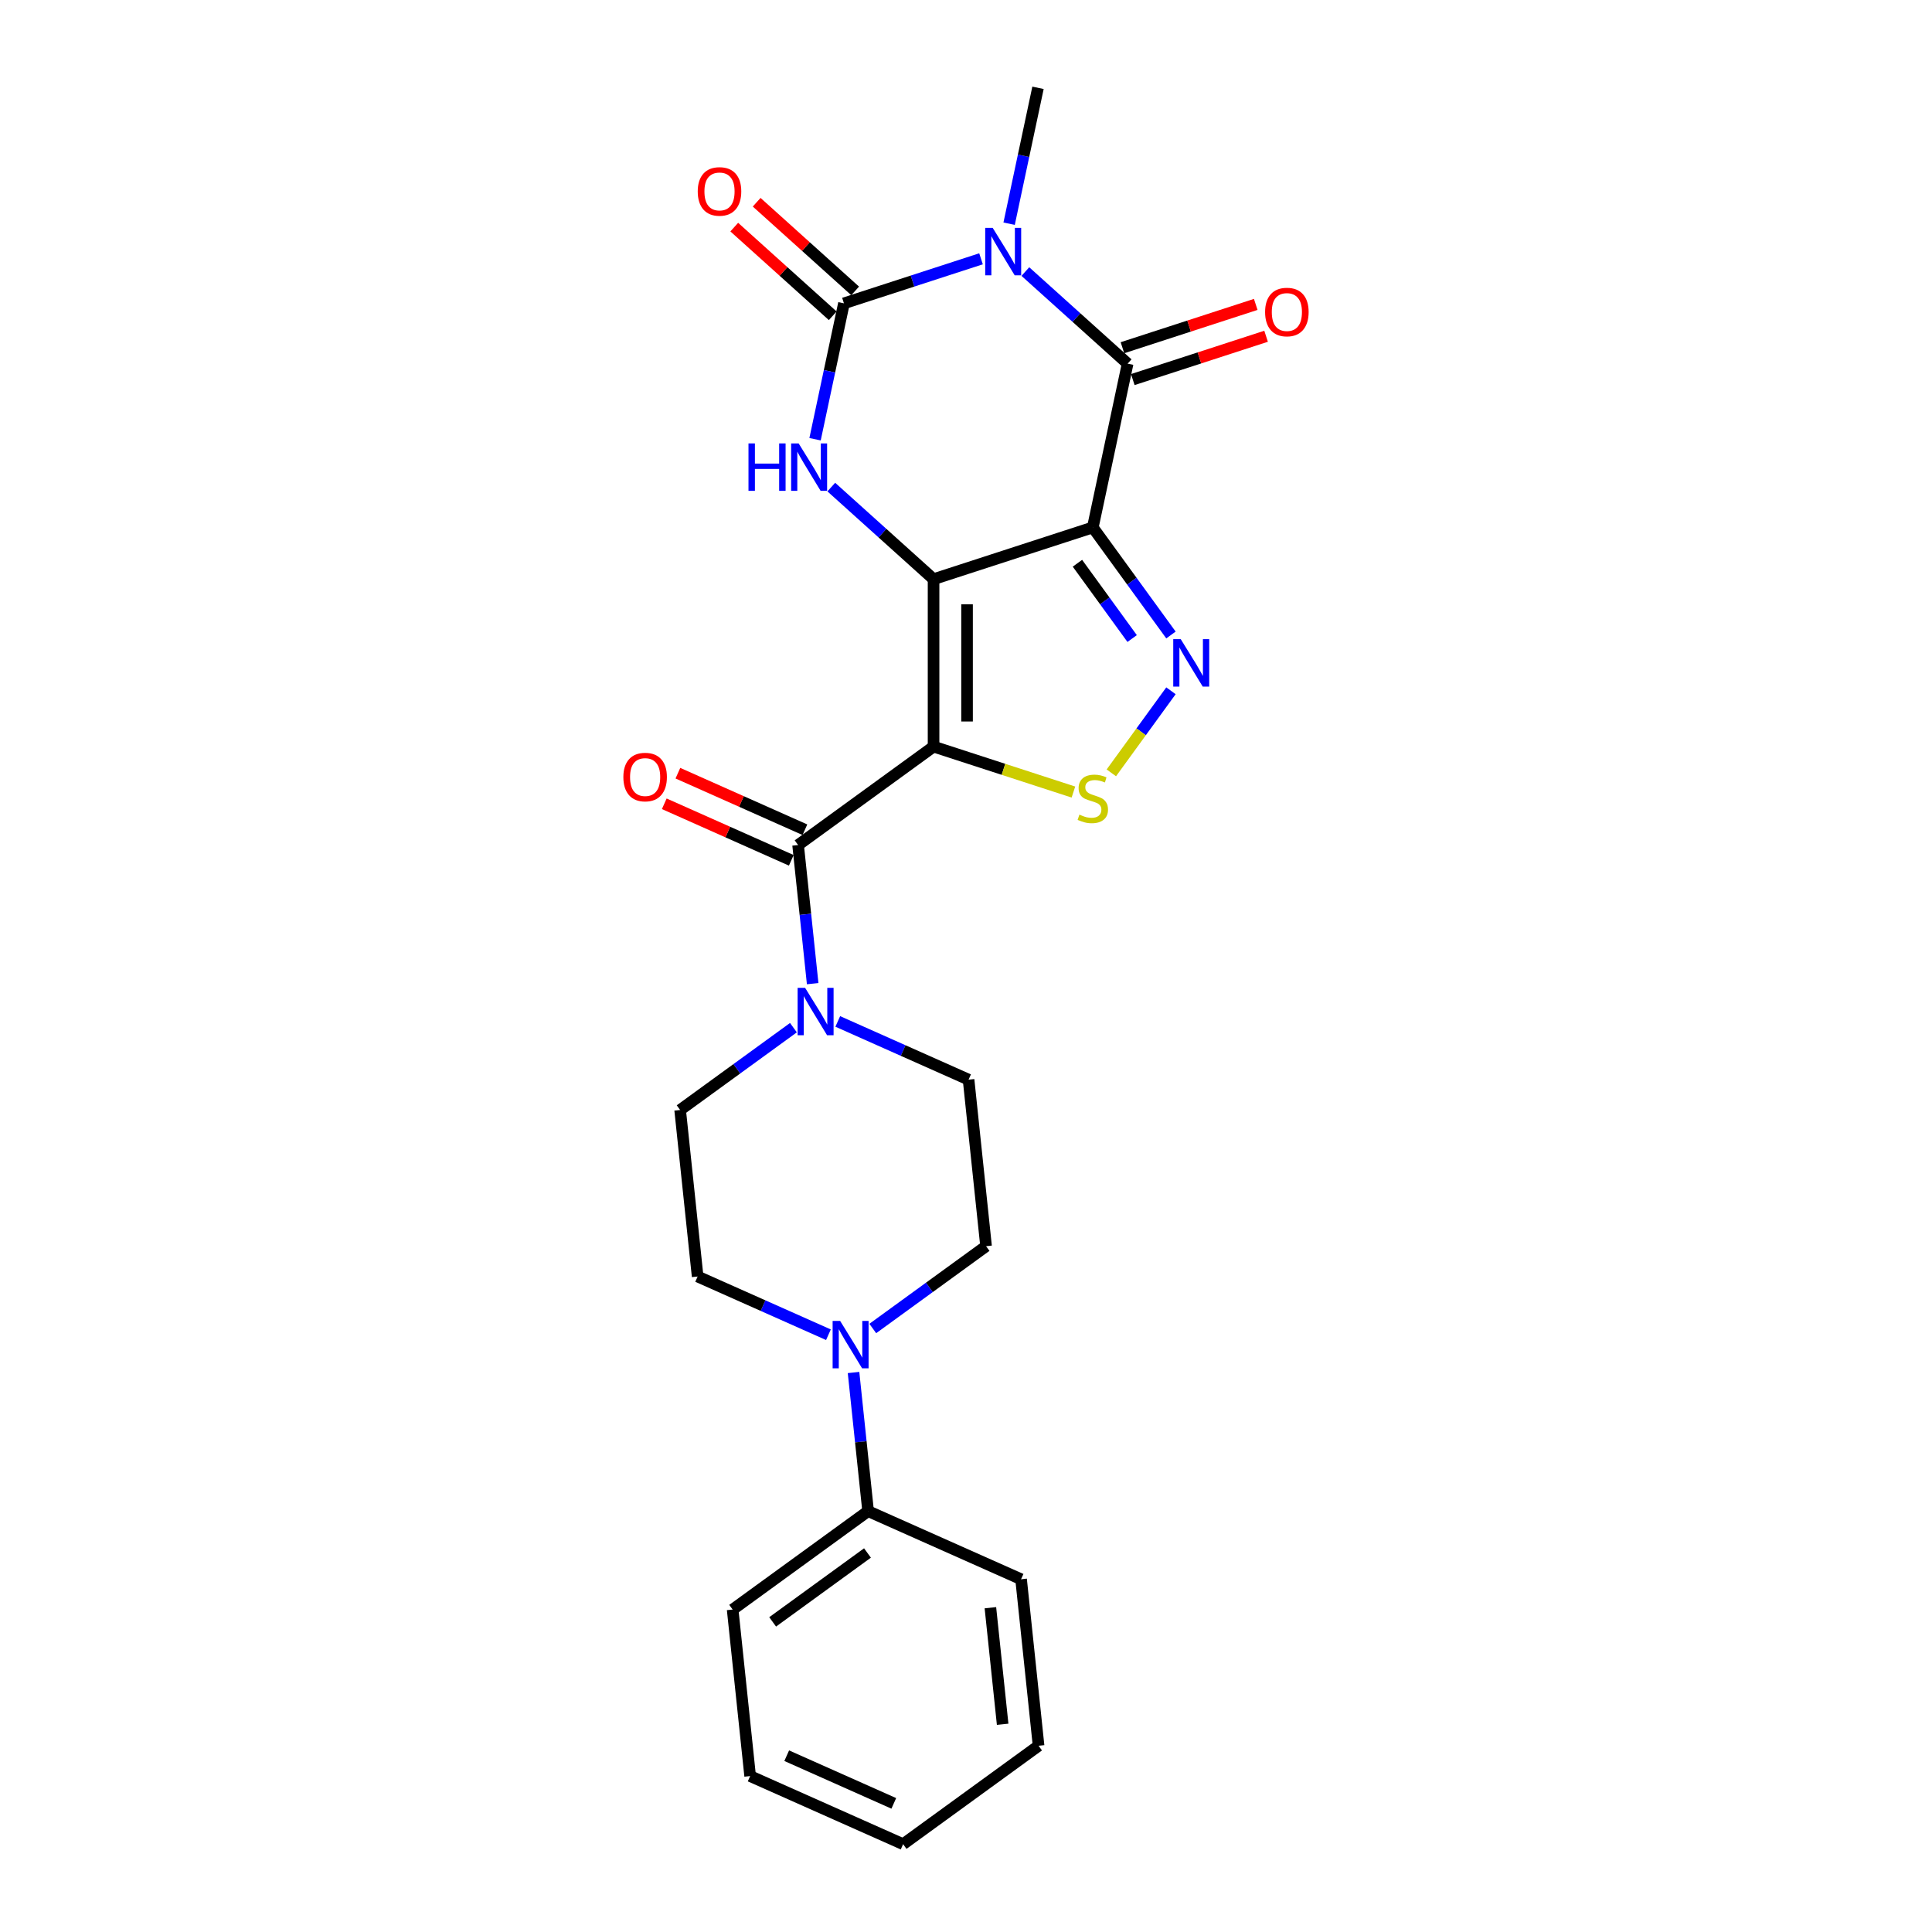<?xml version='1.0' encoding='iso-8859-1'?>
<svg version='1.1' baseProfile='full'
              xmlns='http://www.w3.org/2000/svg'
                      xmlns:rdkit='http://www.rdkit.org/xml'
                      xmlns:xlink='http://www.w3.org/1999/xlink'
                  xml:space='preserve'
width='1000px' height='1000px' viewBox='0 0 1000 1000'>
<!-- END OF HEADER -->
<rect style='opacity:1.0;fill:#FFFFFF;stroke:none' width='1000' height='1000' x='0' y='0'> </rect>
<path class='bond-0' d='M 483.21,299.777 L 565.636,272.995' style='fill:none;fill-rule:evenodd;stroke:#000000;stroke-width:6px;stroke-linecap:butt;stroke-linejoin:miter;stroke-opacity:1' />
<path class='bond-1' d='M 483.21,299.777 L 483.21,386.444' style='fill:none;fill-rule:evenodd;stroke:#000000;stroke-width:6px;stroke-linecap:butt;stroke-linejoin:miter;stroke-opacity:1' />
<path class='bond-1' d='M 500.543,312.777 L 500.543,373.444' style='fill:none;fill-rule:evenodd;stroke:#000000;stroke-width:6px;stroke-linecap:butt;stroke-linejoin:miter;stroke-opacity:1' />
<path class='bond-5' d='M 483.21,299.777 L 456.744,275.946' style='fill:none;fill-rule:evenodd;stroke:#000000;stroke-width:6px;stroke-linecap:butt;stroke-linejoin:miter;stroke-opacity:1' />
<path class='bond-5' d='M 456.744,275.946 L 430.278,252.116' style='fill:none;fill-rule:evenodd;stroke:#0000FF;stroke-width:6px;stroke-linecap:butt;stroke-linejoin:miter;stroke-opacity:1' />
<path class='bond-3' d='M 565.636,272.995 L 583.655,188.221' style='fill:none;fill-rule:evenodd;stroke:#000000;stroke-width:6px;stroke-linecap:butt;stroke-linejoin:miter;stroke-opacity:1' />
<path class='bond-6' d='M 565.636,272.995 L 585.862,300.833' style='fill:none;fill-rule:evenodd;stroke:#000000;stroke-width:6px;stroke-linecap:butt;stroke-linejoin:miter;stroke-opacity:1' />
<path class='bond-6' d='M 585.862,300.833 L 606.087,328.672' style='fill:none;fill-rule:evenodd;stroke:#0000FF;stroke-width:6px;stroke-linecap:butt;stroke-linejoin:miter;stroke-opacity:1' />
<path class='bond-6' d='M 557.68,291.535 L 571.838,311.022' style='fill:none;fill-rule:evenodd;stroke:#000000;stroke-width:6px;stroke-linecap:butt;stroke-linejoin:miter;stroke-opacity:1' />
<path class='bond-6' d='M 571.838,311.022 L 585.997,330.509' style='fill:none;fill-rule:evenodd;stroke:#0000FF;stroke-width:6px;stroke-linecap:butt;stroke-linejoin:miter;stroke-opacity:1' />
<path class='bond-7' d='M 483.21,386.444 L 519.405,398.205' style='fill:none;fill-rule:evenodd;stroke:#000000;stroke-width:6px;stroke-linecap:butt;stroke-linejoin:miter;stroke-opacity:1' />
<path class='bond-7' d='M 519.405,398.205 L 555.6,409.965' style='fill:none;fill-rule:evenodd;stroke:#CCCC00;stroke-width:6px;stroke-linecap:butt;stroke-linejoin:miter;stroke-opacity:1' />
<path class='bond-8' d='M 483.21,386.444 L 413.094,437.387' style='fill:none;fill-rule:evenodd;stroke:#000000;stroke-width:6px;stroke-linecap:butt;stroke-linejoin:miter;stroke-opacity:1' />
<path class='bond-2' d='M 507.773,133.957 L 472.298,145.484' style='fill:none;fill-rule:evenodd;stroke:#0000FF;stroke-width:6px;stroke-linecap:butt;stroke-linejoin:miter;stroke-opacity:1' />
<path class='bond-2' d='M 472.298,145.484 L 436.822,157.01' style='fill:none;fill-rule:evenodd;stroke:#000000;stroke-width:6px;stroke-linecap:butt;stroke-linejoin:miter;stroke-opacity:1' />
<path class='bond-19' d='M 522.317,115.79 L 529.792,80.622' style='fill:none;fill-rule:evenodd;stroke:#0000FF;stroke-width:6px;stroke-linecap:butt;stroke-linejoin:miter;stroke-opacity:1' />
<path class='bond-19' d='M 529.792,80.622 L 537.268,45.455' style='fill:none;fill-rule:evenodd;stroke:#000000;stroke-width:6px;stroke-linecap:butt;stroke-linejoin:miter;stroke-opacity:1' />
<path class='bond-26' d='M 530.723,140.561 L 557.189,164.391' style='fill:none;fill-rule:evenodd;stroke:#0000FF;stroke-width:6px;stroke-linecap:butt;stroke-linejoin:miter;stroke-opacity:1' />
<path class='bond-26' d='M 557.189,164.391 L 583.655,188.221' style='fill:none;fill-rule:evenodd;stroke:#000000;stroke-width:6px;stroke-linecap:butt;stroke-linejoin:miter;stroke-opacity:1' />
<path class='bond-12' d='M 586.333,196.463 L 620.83,185.255' style='fill:none;fill-rule:evenodd;stroke:#000000;stroke-width:6px;stroke-linecap:butt;stroke-linejoin:miter;stroke-opacity:1' />
<path class='bond-12' d='M 620.83,185.255 L 655.326,174.046' style='fill:none;fill-rule:evenodd;stroke:#FF0000;stroke-width:6px;stroke-linecap:butt;stroke-linejoin:miter;stroke-opacity:1' />
<path class='bond-12' d='M 580.977,179.978 L 615.473,168.77' style='fill:none;fill-rule:evenodd;stroke:#000000;stroke-width:6px;stroke-linecap:butt;stroke-linejoin:miter;stroke-opacity:1' />
<path class='bond-12' d='M 615.473,168.77 L 649.969,157.561' style='fill:none;fill-rule:evenodd;stroke:#FF0000;stroke-width:6px;stroke-linecap:butt;stroke-linejoin:miter;stroke-opacity:1' />
<path class='bond-4' d='M 436.822,157.01 L 429.347,192.178' style='fill:none;fill-rule:evenodd;stroke:#000000;stroke-width:6px;stroke-linecap:butt;stroke-linejoin:miter;stroke-opacity:1' />
<path class='bond-4' d='M 429.347,192.178 L 421.872,227.346' style='fill:none;fill-rule:evenodd;stroke:#0000FF;stroke-width:6px;stroke-linecap:butt;stroke-linejoin:miter;stroke-opacity:1' />
<path class='bond-11' d='M 442.621,150.57 L 417.135,127.621' style='fill:none;fill-rule:evenodd;stroke:#000000;stroke-width:6px;stroke-linecap:butt;stroke-linejoin:miter;stroke-opacity:1' />
<path class='bond-11' d='M 417.135,127.621 L 391.648,104.673' style='fill:none;fill-rule:evenodd;stroke:#FF0000;stroke-width:6px;stroke-linecap:butt;stroke-linejoin:miter;stroke-opacity:1' />
<path class='bond-11' d='M 431.023,163.451 L 405.536,140.503' style='fill:none;fill-rule:evenodd;stroke:#000000;stroke-width:6px;stroke-linecap:butt;stroke-linejoin:miter;stroke-opacity:1' />
<path class='bond-11' d='M 405.536,140.503 L 380.05,117.555' style='fill:none;fill-rule:evenodd;stroke:#FF0000;stroke-width:6px;stroke-linecap:butt;stroke-linejoin:miter;stroke-opacity:1' />
<path class='bond-25' d='M 606.087,357.549 L 590.657,378.788' style='fill:none;fill-rule:evenodd;stroke:#0000FF;stroke-width:6px;stroke-linecap:butt;stroke-linejoin:miter;stroke-opacity:1' />
<path class='bond-25' d='M 590.657,378.788 L 575.226,400.027' style='fill:none;fill-rule:evenodd;stroke:#CCCC00;stroke-width:6px;stroke-linecap:butt;stroke-linejoin:miter;stroke-opacity:1' />
<path class='bond-9' d='M 413.094,437.387 L 416.865,473.264' style='fill:none;fill-rule:evenodd;stroke:#000000;stroke-width:6px;stroke-linecap:butt;stroke-linejoin:miter;stroke-opacity:1' />
<path class='bond-9' d='M 416.865,473.264 L 420.636,509.141' style='fill:none;fill-rule:evenodd;stroke:#0000FF;stroke-width:6px;stroke-linecap:butt;stroke-linejoin:miter;stroke-opacity:1' />
<path class='bond-13' d='M 416.619,429.469 L 383.748,414.834' style='fill:none;fill-rule:evenodd;stroke:#000000;stroke-width:6px;stroke-linecap:butt;stroke-linejoin:miter;stroke-opacity:1' />
<path class='bond-13' d='M 383.748,414.834 L 350.877,400.199' style='fill:none;fill-rule:evenodd;stroke:#FF0000;stroke-width:6px;stroke-linecap:butt;stroke-linejoin:miter;stroke-opacity:1' />
<path class='bond-13' d='M 409.569,445.304 L 376.698,430.669' style='fill:none;fill-rule:evenodd;stroke:#000000;stroke-width:6px;stroke-linecap:butt;stroke-linejoin:miter;stroke-opacity:1' />
<path class='bond-13' d='M 376.698,430.669 L 343.827,416.034' style='fill:none;fill-rule:evenodd;stroke:#FF0000;stroke-width:6px;stroke-linecap:butt;stroke-linejoin:miter;stroke-opacity:1' />
<path class='bond-14' d='M 410.678,531.917 L 381.358,553.219' style='fill:none;fill-rule:evenodd;stroke:#0000FF;stroke-width:6px;stroke-linecap:butt;stroke-linejoin:miter;stroke-opacity:1' />
<path class='bond-14' d='M 381.358,553.219 L 352.037,574.522' style='fill:none;fill-rule:evenodd;stroke:#000000;stroke-width:6px;stroke-linecap:butt;stroke-linejoin:miter;stroke-opacity:1' />
<path class='bond-15' d='M 433.628,528.689 L 467.478,543.76' style='fill:none;fill-rule:evenodd;stroke:#0000FF;stroke-width:6px;stroke-linecap:butt;stroke-linejoin:miter;stroke-opacity:1' />
<path class='bond-15' d='M 467.478,543.76 L 501.328,558.831' style='fill:none;fill-rule:evenodd;stroke:#000000;stroke-width:6px;stroke-linecap:butt;stroke-linejoin:miter;stroke-opacity:1' />
<path class='bond-10' d='M 451.747,687.629 L 481.067,666.327' style='fill:none;fill-rule:evenodd;stroke:#0000FF;stroke-width:6px;stroke-linecap:butt;stroke-linejoin:miter;stroke-opacity:1' />
<path class='bond-10' d='M 481.067,666.327 L 510.388,645.024' style='fill:none;fill-rule:evenodd;stroke:#000000;stroke-width:6px;stroke-linecap:butt;stroke-linejoin:miter;stroke-opacity:1' />
<path class='bond-18' d='M 441.789,710.405 L 445.56,746.282' style='fill:none;fill-rule:evenodd;stroke:#0000FF;stroke-width:6px;stroke-linecap:butt;stroke-linejoin:miter;stroke-opacity:1' />
<path class='bond-18' d='M 445.56,746.282 L 449.331,782.159' style='fill:none;fill-rule:evenodd;stroke:#000000;stroke-width:6px;stroke-linecap:butt;stroke-linejoin:miter;stroke-opacity:1' />
<path class='bond-27' d='M 428.797,690.857 L 394.947,675.786' style='fill:none;fill-rule:evenodd;stroke:#0000FF;stroke-width:6px;stroke-linecap:butt;stroke-linejoin:miter;stroke-opacity:1' />
<path class='bond-27' d='M 394.947,675.786 L 361.097,660.715' style='fill:none;fill-rule:evenodd;stroke:#000000;stroke-width:6px;stroke-linecap:butt;stroke-linejoin:miter;stroke-opacity:1' />
<path class='bond-16' d='M 352.037,574.522 L 361.097,660.715' style='fill:none;fill-rule:evenodd;stroke:#000000;stroke-width:6px;stroke-linecap:butt;stroke-linejoin:miter;stroke-opacity:1' />
<path class='bond-17' d='M 501.328,558.831 L 510.388,645.024' style='fill:none;fill-rule:evenodd;stroke:#000000;stroke-width:6px;stroke-linecap:butt;stroke-linejoin:miter;stroke-opacity:1' />
<path class='bond-20' d='M 449.331,782.159 L 379.215,833.101' style='fill:none;fill-rule:evenodd;stroke:#000000;stroke-width:6px;stroke-linecap:butt;stroke-linejoin:miter;stroke-opacity:1' />
<path class='bond-20' d='M 449.002,803.824 L 399.921,839.483' style='fill:none;fill-rule:evenodd;stroke:#000000;stroke-width:6px;stroke-linecap:butt;stroke-linejoin:miter;stroke-opacity:1' />
<path class='bond-21' d='M 449.331,782.159 L 528.506,817.41' style='fill:none;fill-rule:evenodd;stroke:#000000;stroke-width:6px;stroke-linecap:butt;stroke-linejoin:miter;stroke-opacity:1' />
<path class='bond-23' d='M 379.215,833.101 L 388.274,919.294' style='fill:none;fill-rule:evenodd;stroke:#000000;stroke-width:6px;stroke-linecap:butt;stroke-linejoin:miter;stroke-opacity:1' />
<path class='bond-22' d='M 528.506,817.41 L 537.565,903.603' style='fill:none;fill-rule:evenodd;stroke:#000000;stroke-width:6px;stroke-linecap:butt;stroke-linejoin:miter;stroke-opacity:1' />
<path class='bond-22' d='M 512.626,832.151 L 518.968,892.486' style='fill:none;fill-rule:evenodd;stroke:#000000;stroke-width:6px;stroke-linecap:butt;stroke-linejoin:miter;stroke-opacity:1' />
<path class='bond-24' d='M 537.565,903.603 L 467.449,954.545' style='fill:none;fill-rule:evenodd;stroke:#000000;stroke-width:6px;stroke-linecap:butt;stroke-linejoin:miter;stroke-opacity:1' />
<path class='bond-28' d='M 388.274,919.294 L 467.449,954.545' style='fill:none;fill-rule:evenodd;stroke:#000000;stroke-width:6px;stroke-linecap:butt;stroke-linejoin:miter;stroke-opacity:1' />
<path class='bond-28' d='M 407.201,908.747 L 462.623,933.423' style='fill:none;fill-rule:evenodd;stroke:#000000;stroke-width:6px;stroke-linecap:butt;stroke-linejoin:miter;stroke-opacity:1' />
<path  class='atom-3' d='M 513.823 117.956
L 521.866 130.957
Q 522.663 132.239, 523.946 134.562
Q 525.228 136.885, 525.298 137.023
L 525.298 117.956
L 528.556 117.956
L 528.556 142.501
L 525.194 142.501
L 516.562 128.287
Q 515.556 126.623, 514.482 124.716
Q 513.442 122.81, 513.13 122.22
L 513.13 142.501
L 509.94 142.501
L 509.94 117.956
L 513.823 117.956
' fill='#0000FF'/>
<path  class='atom-6' d='M 387.412 229.512
L 390.74 229.512
L 390.74 239.947
L 403.289 239.947
L 403.289 229.512
L 406.617 229.512
L 406.617 254.057
L 403.289 254.057
L 403.289 242.72
L 390.74 242.72
L 390.74 254.057
L 387.412 254.057
L 387.412 229.512
' fill='#0000FF'/>
<path  class='atom-6' d='M 413.378 229.512
L 421.42 242.512
Q 422.218 243.795, 423.5 246.118
Q 424.783 248.441, 424.852 248.579
L 424.852 229.512
L 428.111 229.512
L 428.111 254.057
L 424.748 254.057
L 416.116 239.843
Q 415.111 238.179, 414.036 236.272
Q 412.996 234.366, 412.684 233.776
L 412.684 254.057
L 409.495 254.057
L 409.495 229.512
L 413.378 229.512
' fill='#0000FF'/>
<path  class='atom-7' d='M 611.153 330.838
L 619.195 343.839
Q 619.993 345.121, 621.275 347.444
Q 622.558 349.767, 622.627 349.905
L 622.627 330.838
L 625.886 330.838
L 625.886 355.383
L 622.523 355.383
L 613.891 341.169
Q 612.886 339.505, 611.811 337.598
Q 610.771 335.692, 610.459 335.102
L 610.459 355.383
L 607.27 355.383
L 607.27 330.838
L 611.153 330.838
' fill='#0000FF'/>
<path  class='atom-8' d='M 558.702 421.65
Q 558.98 421.754, 560.124 422.24
Q 561.268 422.725, 562.516 423.037
Q 563.798 423.315, 565.046 423.315
Q 567.369 423.315, 568.721 422.205
Q 570.073 421.061, 570.073 419.085
Q 570.073 417.733, 569.38 416.901
Q 568.721 416.069, 567.681 415.618
Q 566.641 415.168, 564.908 414.648
Q 562.724 413.989, 561.406 413.365
Q 560.124 412.741, 559.188 411.424
Q 558.286 410.106, 558.286 407.888
Q 558.286 404.802, 560.366 402.896
Q 562.481 400.989, 566.641 400.989
Q 569.484 400.989, 572.708 402.341
L 571.911 405.01
Q 568.964 403.797, 566.745 403.797
Q 564.353 403.797, 563.036 404.802
Q 561.718 405.773, 561.753 407.472
Q 561.753 408.789, 562.412 409.586
Q 563.105 410.384, 564.076 410.834
Q 565.081 411.285, 566.745 411.805
Q 568.964 412.498, 570.281 413.192
Q 571.599 413.885, 572.535 415.306
Q 573.505 416.693, 573.505 419.085
Q 573.505 422.482, 571.217 424.32
Q 568.964 426.123, 565.185 426.123
Q 563.001 426.123, 561.337 425.637
Q 559.708 425.187, 557.766 424.389
L 558.702 421.65
' fill='#CCCC00'/>
<path  class='atom-10' d='M 416.728 511.308
L 424.771 524.308
Q 425.568 525.59, 426.851 527.913
Q 428.133 530.236, 428.203 530.375
L 428.203 511.308
L 431.461 511.308
L 431.461 535.852
L 428.099 535.852
L 419.466 521.638
Q 418.461 519.974, 417.386 518.068
Q 416.346 516.161, 416.034 515.572
L 416.034 535.852
L 412.845 535.852
L 412.845 511.308
L 416.728 511.308
' fill='#0000FF'/>
<path  class='atom-11' d='M 434.846 683.694
L 442.889 696.694
Q 443.686 697.977, 444.969 700.299
Q 446.252 702.622, 446.321 702.761
L 446.321 683.694
L 449.58 683.694
L 449.58 708.238
L 446.217 708.238
L 437.585 694.025
Q 436.58 692.361, 435.505 690.454
Q 434.465 688.547, 434.153 687.958
L 434.153 708.238
L 430.964 708.238
L 430.964 683.694
L 434.846 683.694
' fill='#0000FF'/>
<path  class='atom-12' d='M 361.149 99.088
Q 361.149 93.194, 364.061 89.901
Q 366.973 86.607, 372.415 86.607
Q 377.858 86.607, 380.77 89.901
Q 383.682 93.194, 383.682 99.088
Q 383.682 105.05, 380.735 108.448
Q 377.789 111.81, 372.415 111.81
Q 367.007 111.81, 364.061 108.448
Q 361.149 105.085, 361.149 99.088
M 372.415 109.037
Q 376.159 109.037, 378.17 106.541
Q 380.215 104.01, 380.215 99.088
Q 380.215 94.269, 378.17 91.842
Q 376.159 89.381, 372.415 89.381
Q 368.671 89.381, 366.626 91.808
Q 364.615 94.234, 364.615 99.088
Q 364.615 104.045, 366.626 106.541
Q 368.671 109.037, 372.415 109.037
' fill='#FF0000'/>
<path  class='atom-13' d='M 654.814 161.508
Q 654.814 155.615, 657.726 152.321
Q 660.638 149.028, 666.081 149.028
Q 671.524 149.028, 674.436 152.321
Q 677.348 155.615, 677.348 161.508
Q 677.348 167.471, 674.401 170.868
Q 671.455 174.231, 666.081 174.231
Q 660.673 174.231, 657.726 170.868
Q 654.814 167.506, 654.814 161.508
M 666.081 171.458
Q 669.825 171.458, 671.836 168.962
Q 673.881 166.431, 673.881 161.508
Q 673.881 156.689, 671.836 154.263
Q 669.825 151.801, 666.081 151.801
Q 662.337 151.801, 660.292 154.228
Q 658.281 156.655, 658.281 161.508
Q 658.281 166.466, 660.292 168.962
Q 662.337 171.458, 666.081 171.458
' fill='#FF0000'/>
<path  class='atom-14' d='M 322.652 402.205
Q 322.652 396.312, 325.564 393.018
Q 328.476 389.725, 333.919 389.725
Q 339.362 389.725, 342.274 393.018
Q 345.186 396.312, 345.186 402.205
Q 345.186 408.168, 342.239 411.565
Q 339.292 414.928, 333.919 414.928
Q 328.511 414.928, 325.564 411.565
Q 322.652 408.202, 322.652 402.205
M 333.919 412.154
Q 337.663 412.154, 339.674 409.658
Q 341.719 407.128, 341.719 402.205
Q 341.719 397.386, 339.674 394.96
Q 337.663 392.498, 333.919 392.498
Q 330.175 392.498, 328.129 394.925
Q 326.119 397.352, 326.119 402.205
Q 326.119 407.162, 328.129 409.658
Q 330.175 412.154, 333.919 412.154
' fill='#FF0000'/>
</svg>
